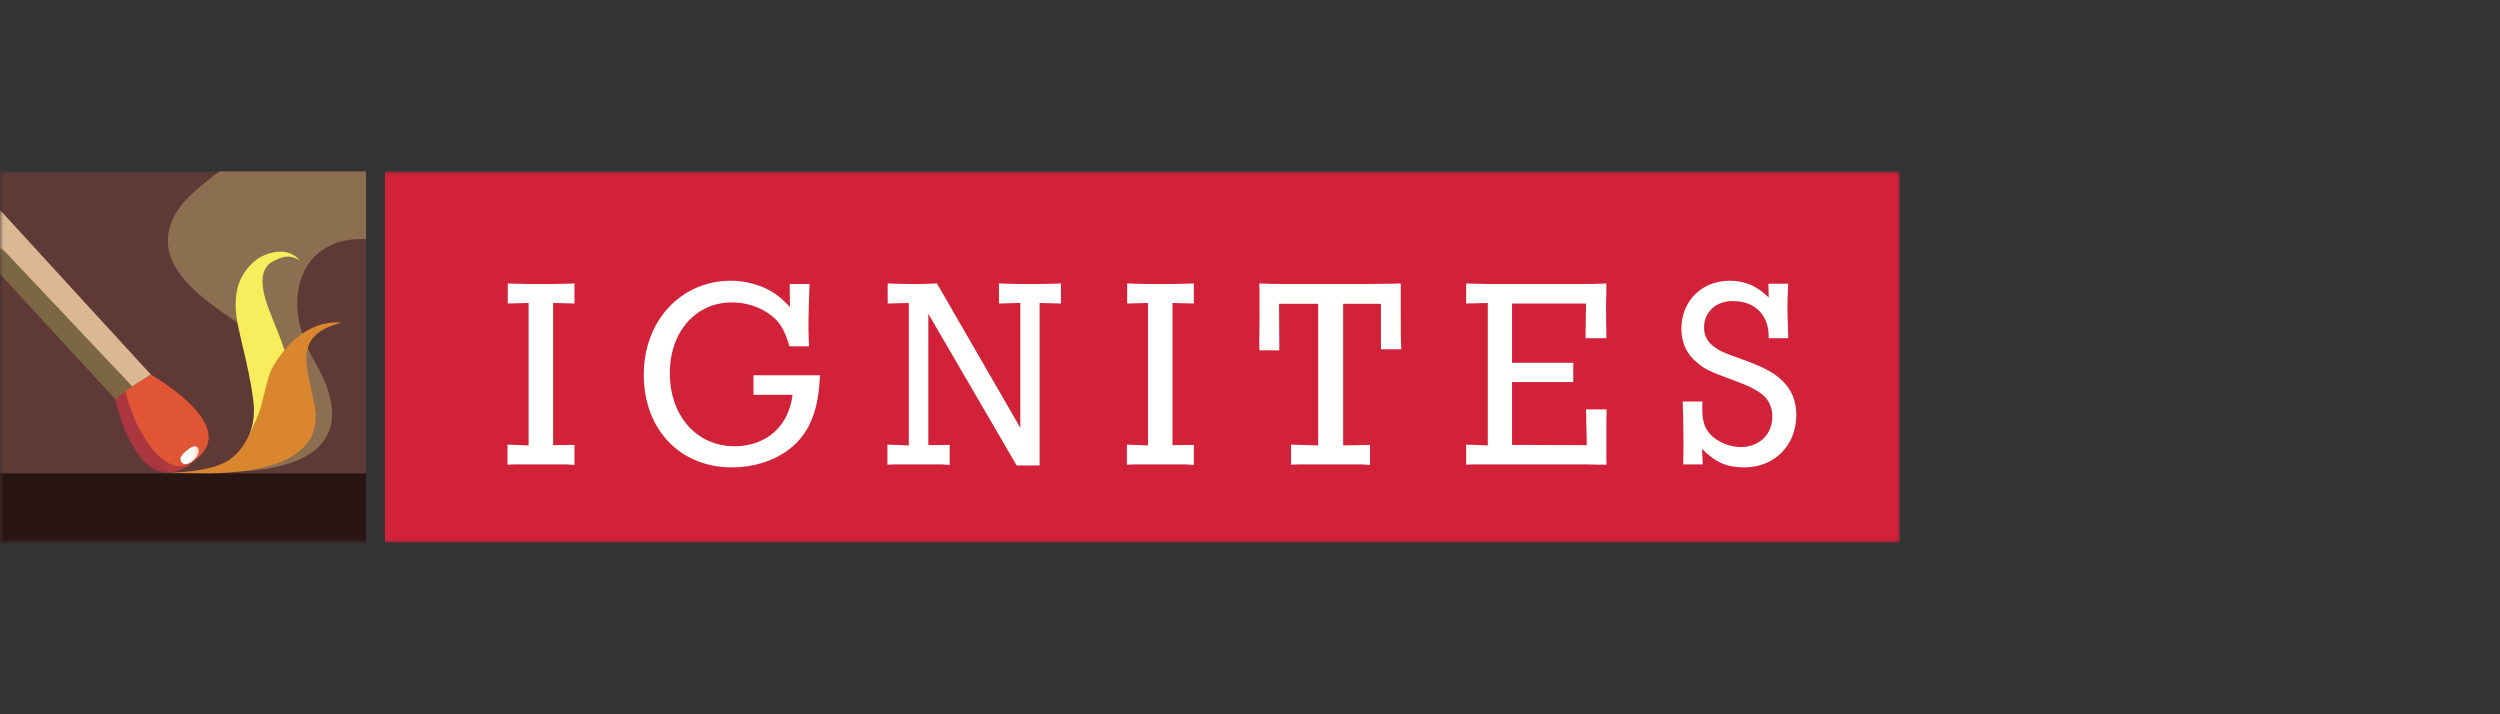 <?xml version="1.0" encoding="UTF-8"?>
<svg width="350px" height="100px" viewBox="0 0 350 100" version="1.1" xmlns="http://www.w3.org/2000/svg" xmlns:xlink="http://www.w3.org/1999/xlink">
    <rect x="0" y="0" width="350" height="100" fill="#333333" stroke="none"/>
    <title>350px x 100px</title>
    <defs>
        <polygon id="path-1" points="0 0 266 0 266 52 0 52"></polygon>
        <polygon id="path-3" points="0 0 27.873 0 27.873 36.843 0 36.843"></polygon>
    </defs>
    <g id="350px-x-100px" stroke="none" stroke-width="1" fill="none" fill-rule="evenodd">
        <g id="Ignites" transform="translate(0, 24)">
            <g id="Group-5">
                <mask id="mask-2" fill="white">
                    <use xlink:href="#path-1"></use>
                </mask>
                <g id="Clip-2"></g>
                <polygon id="Fill-1" fill="#D2223A" mask="url(#mask-2)" points="53.901 51.95 266 51.95 266 0 53.901 0"></polygon>
                <polygon id="Fill-3" fill="#5F3936" mask="url(#mask-2)" points="0 52 51.25 52 51.25 0 0 0"></polygon>
                <polygon id="Fill-4" fill="#281514" mask="url(#mask-2)" points="0 52 51.25 52 51.25 42.267 0 42.267"></polygon>
            </g>
            <path d="M51.25,0 C29.904,0 33.402,0 30.738,0 C29.511,0.825 26.346,3.384 25.285,4.836 C18.761,13.78 31.855,19.698 35.953,23.12 C42.006,28.177 41.221,35.173 35.543,39.1 C31.582,41.841 24.96,42.192 24.791,42.173 C27.266,42.226 30.851,42.138 34.38,41.941 C41.299,41.551 51.127,38.754 44.051,26.619 C38.962,17.895 42.105,9.035 51.25,9.471 L51.25,0" id="Fill-6" fill="#8C6E51"></path>
            <path d="M18.455,30.113 C18.977,29.721 19.586,29.334 20.171,28.984 C20.534,28.736 20.793,28.582 21.106,28.428 C23.447,29.832 32.594,35.609 27.875,39.943 C26.648,41.072 24.542,42.435 23.445,41.921 C21.08,40.795 18.827,38.226 16.155,31.904 C16.155,31.904 17.152,31.094 18.455,30.113" id="Fill-7" fill="#E05634"></path>
            <g id="Group-13" transform="translate(0, 5.354)">
                <mask id="mask-4" fill="white">
                    <use xlink:href="#path-3"></use>
                </mask>
                <g id="Clip-9"></g>
                <path d="M16.155,26.55 C17.602,32.927 20.773,37.629 24.17,36.733 C24.17,36.733 26.2,36.295 26.866,35.412 C23.102,37.852 18.954,31.199 17.552,25.46 L16.155,26.55" id="Fill-8" fill="#AC3640" mask="url(#mask-4)"></path>
                <polyline id="Fill-10" fill="#DAB893" mask="url(#mask-4)" points="-0.036 0 -0.037 5.454 18.455 24.759 21.106 23.074 -0.036 0"></polyline>
                <path d="M25.591,35.509 C24.91,34.932 25.354,34.375 26.158,33.711 C27.003,33.013 27.355,33.012 27.7,33.325 C28.494,34.057 26.346,36.146 25.591,35.509" id="Fill-11" fill="#FFFFFE" mask="url(#mask-4)"></path>
                <polyline id="Fill-12" fill="#7C6644" mask="url(#mask-4)" points="-0.046 8.958 16.155 26.55 18.499 24.721 -0.046 5.089 -0.046 8.958"></polyline>
            </g>
            <path d="M36.01,12.282 C35.014,12.983 33.576,14.559 33.185,16.63 C32.68,19.282 33.253,21.367 33.852,23.954 C34.572,27.07 35.091,29.132 35.469,32.111 C36.304,38.684 30.968,41.65 29.507,41.961 C29.507,41.961 36.856,41.653 40.494,36.006 C42.631,32.692 41.262,29.066 40.008,25.508 C39.052,22.794 39.397,23.732 37.737,19.548 C36.433,16.259 36.244,13.56 38.288,12.551 C39.205,12.097 40.446,11.431 42.005,12.514 C40.353,10.377 37.314,11.36 36.01,12.282" id="Fill-14" fill="#F8ED5D"></path>
            <path d="M38.209,27.334 C37.283,28.915 36.876,32.417 36.096,34.205 C34.937,36.852 34.147,39.082 31.896,40.506 C29.288,42.15 24.03,42.185 23.038,42.185 C23.038,42.185 28.309,42.288 29.561,42.263 C41.827,42.029 45.05,37.751 44.026,32.621 C43.349,29.221 43.086,28.831 42.914,26.865 C42.702,24.421 43.555,22.201 47.798,21.189 C47.771,21.197 42.43,20.127 38.209,27.334" id="Fill-15" fill="#DA862F"></path>
            <polyline id="Fill-16" fill="#FFFFFE" points="74.004 18.413 71.086 18.49 71.086 15.684 72.254 15.722 74.077 15.76 77.434 15.76 79.258 15.722 80.426 15.684 80.426 18.49 77.434 18.413 77.434 38.323 80.426 38.285 80.426 41.091 79.258 41.014 72.216 41.014 71.049 41.053 71.049 38.247 74.004 38.36 74.004 18.413"></polyline>
            <path d="M105.487,31.268 L105.487,28.539 L114.79,28.539 C114.608,33.62 113.258,36.843 110.339,39.005 C108.187,40.597 105.415,41.432 102.46,41.432 C95.2,41.432 90.129,36.122 90.129,28.463 C90.129,20.917 95.309,15.304 102.35,15.304 C104.357,15.304 106.436,15.873 108.041,16.822 C108.953,17.391 109.464,17.807 110.595,18.982 L110.558,15.76 L113.331,15.76 C113.258,18.072 113.185,19.855 113.185,21.903 C113.185,22.775 113.221,23.267 113.258,24.482 L110.522,24.482 C109.865,22.168 109.173,21.03 107.712,19.969 C106.217,18.906 104.393,18.338 102.46,18.338 C97.389,18.338 93.777,22.472 93.777,28.236 C93.777,34.226 97.535,38.474 102.824,38.474 C107.275,38.474 110.412,35.707 110.96,31.268 L105.487,31.268" id="Fill-17" fill="#FFFFFE"></path>
            <polyline id="Fill-18" fill="#FFFFFE" points="142.844 18.413 139.852 18.49 139.852 15.684 141.02 15.722 142.844 15.76 145.508 15.76 147.331 15.722 148.535 15.684 148.535 18.49 145.544 18.413 145.544 41.166 142.333 41.166 129.966 19.931 129.966 38.323 132.958 38.285 132.958 41.091 131.791 41.014 125.443 41.014 124.239 41.053 124.239 38.247 127.231 38.36 127.231 18.413 124.275 18.49 124.275 15.684 125.443 15.722 127.303 15.76 128.835 15.76 130.184 15.722 131.17 15.684 142.844 35.895 142.844 18.413"></polyline>
            <polyline id="Fill-19" fill="#FFFFFE" points="160.719 18.413 157.801 18.49 157.801 15.684 158.969 15.722 160.793 15.76 164.149 15.76 165.973 15.722 167.141 15.684 167.141 18.49 164.149 18.413 164.149 38.323 167.141 38.285 167.141 41.091 165.973 41.014 158.932 41.014 157.765 41.053 157.765 38.247 160.719 38.36 160.719 18.413"></polyline>
            <path d="M188.044,18.528 L188.044,38.36 L191.802,38.285 L191.802,41.091 L190.634,41.014 L181.951,41.014 L180.748,41.053 L180.748,38.247 L184.542,38.36 L184.542,18.528 L179.07,18.528 L179.106,25.05 L176.334,25.05 L176.298,24.026 L176.334,20.499 L176.334,16.822 L176.298,15.684 C177.939,15.76 178.303,15.76 180.894,15.76 L191.144,15.76 L194.903,15.722 L196.106,15.684 L196.106,16.745 C196.106,17.275 196.106,18.111 196.106,19.248 C196.106,22.396 196.106,23.267 196.18,24.898 L193.333,24.898 L193.333,18.528 L188.044,18.528" id="Fill-20" fill="#FFFFFE"></path>
            <path d="M211.684,26.794 L220.256,26.794 L220.256,29.487 L211.684,29.487 L211.684,38.285 L222.152,38.323 L222.044,33.316 L224.927,33.316 C224.889,34.53 224.889,35.212 224.889,37.981 C224.889,39.157 224.889,39.877 224.889,40.218 C224.889,40.408 224.889,40.712 224.927,41.053 L223.831,41.053 L222.007,41.014 L206.43,41.014 L205.262,41.053 L205.262,38.247 L208.291,38.36 L208.291,18.413 L205.262,18.49 L205.262,15.684 L206.43,15.722 L208.255,15.76 L221.241,15.76 C222.993,15.76 223.467,15.76 224.889,15.684 L224.889,16.783 C224.852,17.731 224.852,18.68 224.852,19.551 C224.852,20.499 224.852,21.486 224.889,22.509 L224.889,23.344 L221.971,23.344 L222.044,18.49 L211.684,18.49 L211.684,26.794" id="Fill-21" fill="#FFFFFE"></path>
            <path d="M238.351,32.217 C238.314,32.672 238.314,32.975 238.314,33.127 C238.314,35.175 238.715,36.237 239.883,37.222 C240.941,38.057 242.327,38.588 243.714,38.588 C246.304,38.588 248.128,36.806 248.128,34.302 C248.128,33.089 247.653,32.027 246.814,31.307 C245.901,30.548 244.809,30.018 242.656,29.221 C239.336,28.008 238.753,27.742 237.584,26.756 C236.125,25.582 235.396,23.951 235.396,22.016 C235.396,18.149 238.241,15.304 242.145,15.304 C244.297,15.304 245.976,16.024 247.616,17.655 L247.58,15.722 L250.352,15.722 C250.28,17.162 250.244,17.731 250.244,19.059 C250.244,19.969 250.28,20.993 250.317,22.016 L250.352,23.344 L247.616,23.344 L247.616,23.039 C247.58,20.044 245.647,18.149 242.619,18.149 C240.211,18.149 238.569,19.665 238.569,21.865 C238.569,23.609 239.7,24.784 242.218,25.694 L244.406,26.491 C246.96,27.439 248.238,28.122 249.405,29.184 C250.791,30.474 251.484,32.104 251.484,34.075 C251.484,38.36 248.42,41.432 244.224,41.432 C241.78,41.432 240.248,40.787 238.278,38.853 L238.387,41.014 L235.651,41.014 C235.687,39.536 235.687,39.005 235.687,37.678 C235.687,35.707 235.651,34.265 235.578,32.217 L238.351,32.217" id="Fill-22" fill="#FFFFFE"></path>
        </g>
    </g>
</svg>